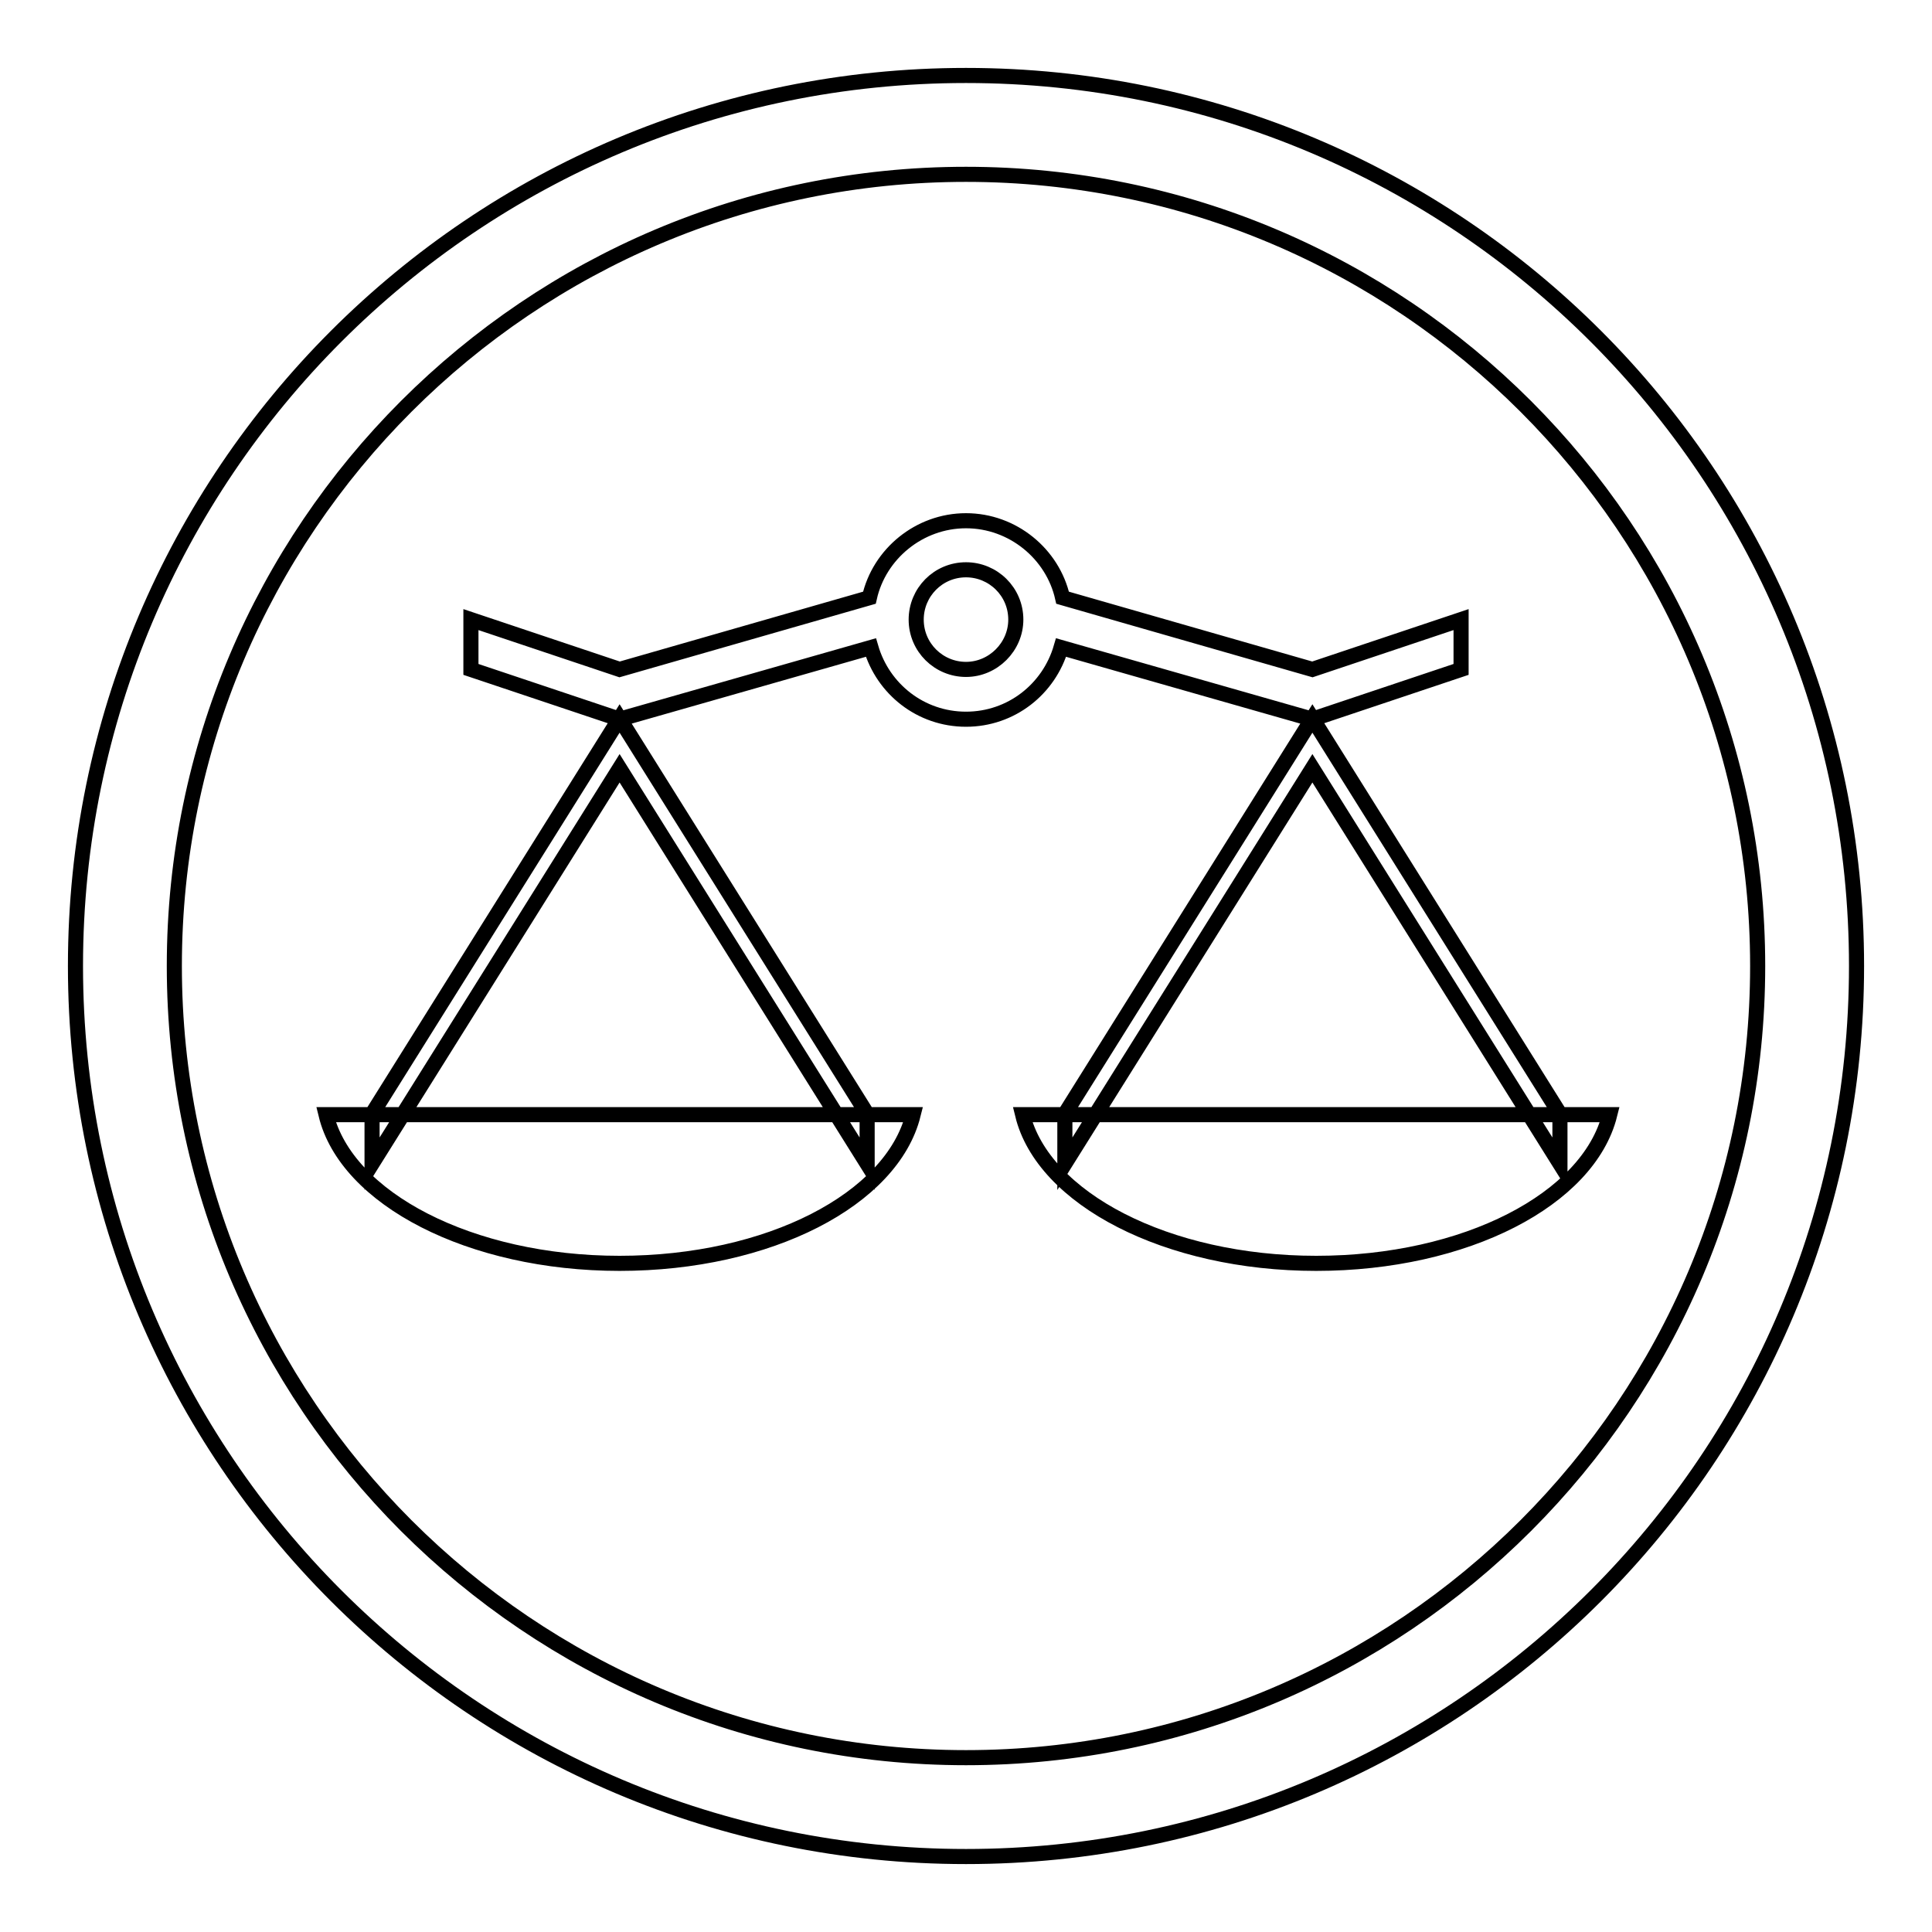 <?xml version="1.0" encoding="utf-8"?>
<!-- Svg Vector Icons : http://www.onlinewebfonts.com/icon -->
<!DOCTYPE svg PUBLIC "-//W3C//DTD SVG 1.1//EN" "http://www.w3.org/Graphics/SVG/1.1/DTD/svg11.dtd">
<svg version="1.1" xmlns="http://www.w3.org/2000/svg" xmlns:xlink="http://www.w3.org/1999/xlink" x="0px" y="0px" viewBox="0 0 256 256" enable-background="new 0 0 256 256" xml:space="preserve">
<g> <path stroke-width="2" fill-opacity="0" stroke="#000000"  d="M128,10C62.8,10,10,62.8,10,128c0,65.2,52.8,118,118,118c65.2,0,118-52.8,118-118C246,62.8,193.2,10,128,10 z M128,232.9c-57.9,0-104.9-47-104.9-104.9c0-57.9,47-104.9,104.9-104.9c57.9,0,104.9,47,104.9,104.9 C232.9,185.9,185.9,232.9,128,232.9z M43.2,147.7c2.7,11.1,19.1,19.7,38.9,19.7c19.8,0,36.1-8.5,38.9-19.7H43.2z M135.5,147.7 c2.7,11.1,19.1,19.7,38.9,19.7c19.8,0,36.1-8.5,38.9-19.7H135.5z M82.1,95.2l-32.8,52.4v6.6l32.8-52.4l32.8,52.4v-6.6L82.1,95.2z  M173.9,95.2l-32.8,52.4v6.6l32.8-52.4l32.8,52.4v-6.6L173.9,95.2z M173.9,88.7l-33.1-9.5C139.5,73.4,134.2,69,128,69 c-6.2,0-11.5,4.4-12.8,10.2l-33.1,9.5l-19.7-6.6v6.6l19.7,6.6l33.3-9.5c1.6,5.5,6.6,9.5,12.6,9.5c6,0,11-4,12.6-9.5l33.3,9.5 l19.7-6.6v-6.6L173.9,88.7z M128,88.7c-3.6,0-6.6-2.9-6.6-6.6c0-3.6,2.9-6.6,6.6-6.6c3.6,0,6.6,2.9,6.6,6.6 C134.6,85.7,131.6,88.7,128,88.7z"/></g>
</svg>